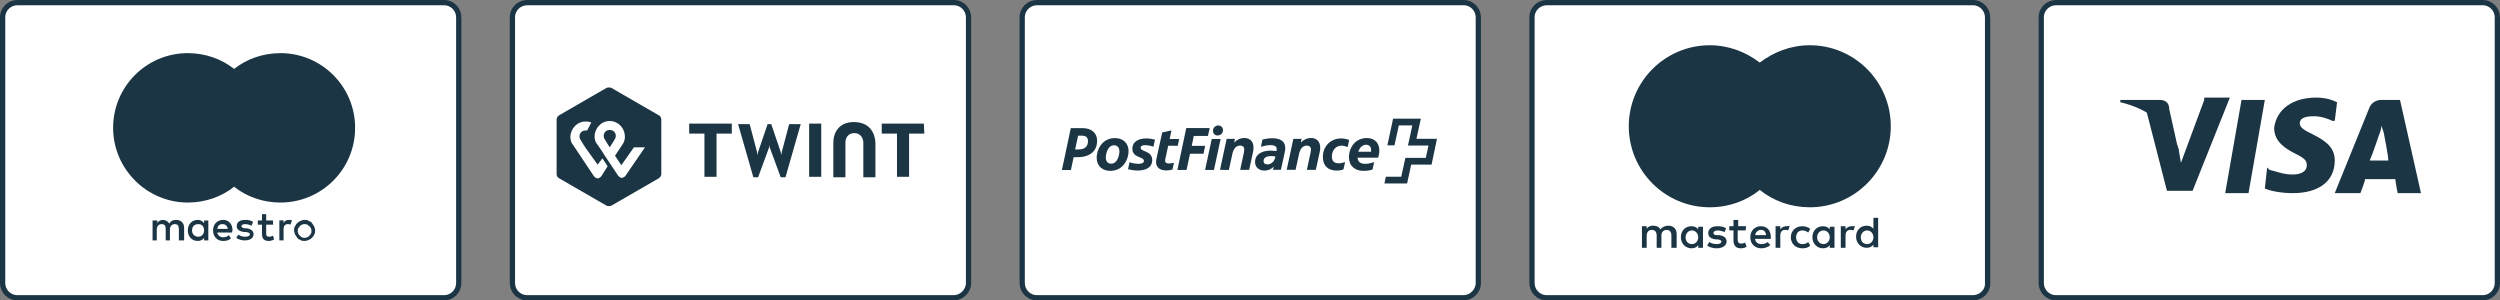 <?xml version="1.0" encoding="utf-8"?>
<!-- Generator: Adobe Illustrator 26.0.1, SVG Export Plug-In . SVG Version: 6.00 Build 0)  -->
<svg version="1.1" id="Ebene_1" xmlns="http://www.w3.org/2000/svg" xmlns:xlink="http://www.w3.org/1999/xlink" x="0px" y="0px"
	 viewBox="0 0 475.2 57.1" enable-background="new 0 0 475.2 57.1" xml:space="preserve">
<rect x="0" y="0" width="475.2" height="57.1" fill="#808080" stroke="none"/>
<path fill="#FFFFFF" stroke="#1B3544" stroke-miterlimit="10" d="M84.4,56.6H3.3c-1.6,0-2.8-1.3-2.8-2.8V3.3c0-1.6,1.3-2.8,2.8-2.8
	h81.1c1.6,0,2.8,1.3,2.8,2.8v50.5C87.2,55.3,86,56.6,84.4,56.6z"/>
<path fill="#FFFFFF" stroke="#1B3544" stroke-miterlimit="10" d="M181.3,56.6h-81.1c-1.6,0-2.8-1.3-2.8-2.8V3.3
	c0-1.6,1.3-2.8,2.8-2.8h81.1c1.6,0,2.8,1.3,2.8,2.8v50.5C184.1,55.3,182.8,56.6,181.3,56.6z"/>
<path fill="#FFFFFF" stroke="#1B3544" stroke-miterlimit="10" d="M278.2,56.6h-81.1c-1.6,0-2.8-1.3-2.8-2.8V3.3
	c0-1.6,1.3-2.8,2.8-2.8h81.1c1.6,0,2.8,1.3,2.8,2.8v50.5C281,55.3,279.7,56.6,278.2,56.6z"/>
<path fill="#FFFFFF" stroke="#1B3544" stroke-miterlimit="10" d="M375,56.6h-81c-1.6,0-2.8-1.3-2.8-2.8V3.3c0-1.6,1.3-2.8,2.8-2.8
	h81c1.6,0,2.8,1.3,2.8,2.8v50.5C377.9,55.3,376.6,56.6,375,56.6z"/>
<path fill="#FFFFFF" stroke="#1B3544" stroke-miterlimit="10" d="M471.9,56.6h-81.1c-1.6,0-2.8-1.3-2.8-2.8V3.3
	c0-1.6,1.3-2.8,2.8-2.8h81.1c1.6,0,2.8,1.3,2.8,2.8v50.5C474.7,55.3,473.5,56.6,471.9,56.6z"/>
<g id="g10" transform="matrix(1.25,0,0,-1.25,0,52.525)">
	<g id="g12" transform="scale(0.1,0.1)">
		<g id="g14">
			<g>
				<g id="g16">
					<path id="path26" fill="#1B3544" d="M2153.9,209.1c0,0,6.6,30.4,6.7,30.7h-42.2c0-0.2-8.7-40.4-8.7-40.6c0.1,0,10.8,0,10.8,0
						c0.1,0,6.6,30.3,6.6,30.3h20.5c0,0-6.4-30.4-6.6-30.6c0.2,0,31.2,0,31.2,0l-4.1-18.8c0,0-30.9,0-31,0c0-0.2-6.3-28.6-6.3-28.6
						s-23.2,0-23.4,0c0-0.1-2.1-10.2-2.2-10.3h34.5c0,0.1,6.2,28.7,6.2,28.7s30.8,0,31,0c0,0.1,8.2,39,8.2,39.2L2153.9,209.1"/>
					<path id="path28" fill="#1B3544" d="M2077.5,200.1c4.5,0,7.5-3,7.5-8.1c0-0.9-0.1-1.6-0.2-2.5h-19.3
						C2067.6,195.9,2071.8,200.1,2077.5,200.1z M2087.1,162.4l2.5,11.3c-4.2-1.4-8.3-2.6-13.5-2.6c-6.1,0-11.4,2.1-11.7,9.4h31.3
						c1.1,3.7,1.8,7.4,1.8,10.8c0,10.4-6.1,19-19.1,19c-16.9,0-27.1-13.8-27.1-29.1c0-13.1,8.7-20.8,22.3-20.8
						C2079.1,160.4,2083.5,161.2,2087.1,162.4L2087.1,162.4L2087.1,162.4z M2035.6,171.9c-6.2,0-10.3,2.7-10.3,10.3
						c0,9,5.7,16.5,14.7,16.5c2.8,0,6.1-0.9,9.3-2.1l2.3,10.8c-3.7,1.3-8.1,2.3-12.4,2.3c-14.9,0-27.6-11.1-27.6-28.2
						c0-14,8.6-20.7,21.1-20.7c4.2,0,7.7,0.8,10.2,1.8l2.5,11.1C2042.4,172.8,2039.3,171.9,2035.6,171.9L2035.6,171.9z
						 M1970.1,161.8l5.2,24c2.1,9.7,6.8,13,11.8,13c6.4,0,7.1-4.7,5.9-10.1l-5.7-26.8h13.6l6,27.5c2.9,13.7-3.4,21-13.4,21
						c-5.5,0-10.8-2.2-15.4-7l1.2,5.6h-12.6l-10.1-47h13.5V161.8z M1921.4,175.4c0,4.7,4.2,7.4,11.1,7.4c1.3,0,4.3-0.1,6.9-0.5
						l-0.6-2.7c-1.6-5.6-6.2-9.4-11.6-9.4C1923.4,170.2,1921.4,172.1,1921.4,175.4L1921.4,175.4z M1934.4,210
						c-6.3,0-12.6-1.4-14.7-2.1l-2.3-10.9c3,0.9,9,2.5,14.3,2.5c7.1,0,9.7-2.2,9.7-5.9c0-0.7,0-1.4-0.2-2.2l-0.2-0.9
						c-3.4,0.4-6.6,0.7-8.2,0.7c-13.5,0-24.3-5.2-24.3-17.5c0-8.1,6.3-12.9,14.4-12.9c5.8,0,10.7,2.3,13.9,6.1l-1-4.9h12l5.9,26.9
						c0.5,2,0.7,4.1,0.7,6.1C1954.5,202.9,1950.1,210,1934.4,210L1934.4,210z M1868.7,161.8l5.2,24c2.1,9.7,6.8,13,11.8,13
						c6.4,0,7.1-4.7,5.9-10.1l-5.7-26.8h13.6l6,27.5c2.9,13.7-3.4,21-13.4,21c-5.5,0-10.8-2.2-15.4-7l1.2,5.6h-12.6l-10.1-47
						C1855.2,161.8,1868.7,161.8,1868.7,161.8z M1844.5,221.8c-0.3-4.3,2.8-7.6,7-7.6c4.6,0,8,3.3,8.2,7.6c0.3,4.3-2.8,7.6-7,7.6
						C1848.1,229.4,1844.8,226.1,1844.5,221.8L1844.5,221.8z M1842.6,208.8l-10.1-47h13.5l10.1,47H1842.6z M1804.3,161.8l5.3,24.6
						h20.5l2.5,12h-20.4l3.1,15.1h21.5l2.7,12h-35.6l-13.5-63.7C1790.4,161.8,1804.3,161.8,1804.3,161.8z M1790.9,198.5l2.2,10.3
						h-14.5l2.8,13.1l-14.1-3.1l-8.8-40.2c-2.5-11.4,3.8-17.6,15.2-17.6c2.4,0,6.4,0.5,9.2,1.4l2.3,10.3c-2.3-0.6-5.1-1.1-7.6-1.1
						c-3.9,0-6.6,1.3-5.7,6.1l4.5,20.9C1776.3,198.5,1790.9,198.5,1790.9,198.5z M1739.5,175.6c0-3.8-4.6-4.5-8.5-4.5
						c-4.9,0-10.4,1.3-13.4,2.3l-2.3-10.6c4.3-1,9.7-1.9,14.8-1.9c12.1,0,22,4.5,22,15.9c0,14.7-17.6,12.1-17.6,18.7
						c0,2.9,2.8,4,7.3,4c4.3,0,10.2-1.7,12.2-2.3l2.3,10.7c-4.1,1.1-8.9,1.8-13.3,1.8c-13.2,0-21.1-5.9-21.1-15.6
						C1721.9,179.8,1739.5,182.2,1739.5,175.6L1739.5,175.6z M1688.5,160.4c14.9,0,24.9,10.8,27.2,24.9c2.4,14.1-5.5,24.9-20.4,24.9
						s-24.9-10.8-27.2-24.9C1665.7,171.2,1673.6,160.4,1688.5,160.4L1688.5,160.4z M1689.7,171.3c-5.4,0-9.7,4.3-7.7,14
						c2,9.8,6.7,14,12.1,14s9.7-4.4,7.6-14C1699.8,175.6,1695.1,171.3,1689.7,171.3L1689.7,171.3z M1632.6,181.2h6
						c19.1,0,29.7,9.4,29.7,25c0,11.7-8.3,19.2-22.4,19.2h-17.6l-13.5-63.7h13.7C1628.4,161.8,1632.6,181.2,1632.6,181.2z
						 M1634.9,192.9l4.5,21h5.7c6.3,0,9.3-2.6,9.3-8.5c0-7.7-4.8-12.4-13.7-12.4L1634.9,192.9"/>
				</g>
			</g>
		</g>
	</g>
</g>
<g>
	<path id="Shape1" fill="#1B3544" d="M125.7,33.1c0,0.3-0.2,0.6-0.5,0.8l-9,5.2c-0.3,0.1-0.7,0.1-0.9,0l-9-5.2
		c-0.3-0.1-0.5-0.5-0.5-0.8V22.7c0-0.3,0.2-0.6,0.5-0.8l9-5.2c0.3-0.1,0.7-0.1,0.9,0l9,5.2c0.3,0.1,0.5,0.5,0.5,0.8V33.1z
		 M175.6,23.5h-8v1.9h2.9v8.2h2.3v-8.2h2.9L175.6,23.5z M139.1,23.5H131v1.9h2.9v8.2h2.3v-8.2h2.9L139.1,23.5z M162.3,23.2
		c-2.5,0-3.9,1.6-3.9,4v6.5h2.3v-6.6c0-1,0.6-1.8,1.7-1.8c1.1,0,1.7,0.9,1.7,1.8v6.6h2.3v-6.5C166.3,24.8,164.9,23.2,162.3,23.2
		L162.3,23.2z M153.8,23.5v10.1h2.3V23.5H153.8z M146.2,27.5l0.1,0.5l2.1,5.7h0.9l2.9-10.1H150l-1.4,5.3l-0.1,0.6l-0.1-0.6l-1.8-5.3
		h-0.7l-1.8,5.3l-0.1,0.6l-0.1-0.6l-1.4-5.3h-2.2l2.9,10.1h0.9l2.1-5.7L146.2,27.5"/>
	<path id="Shape2" fill="#FFFFFF" d="M120.5,28l-2.4,3.4l-1.2-1.8l1.4-2.1c0.3-0.4,0.8-1.4,0.2-2.8c-0.5-1.1-1.6-1.7-2.6-1.7
		s-2,0.5-2.6,1.7c-0.6,1.3-0.1,2.4,0.2,2.7c0,0,0.8,1.1,1.4,2.1l1,1.5l1.6,2.4c0,0,0.3,0.4,0.7,0.4c0.4,0,0.7-0.4,0.7-0.4l3.7-5.4
		L120.5,28L120.5,28L120.5,28z M115.9,28c0,0-0.6-0.9-1-1.6s0-1.7,1-1.7s1.4,1,1,1.7S115.9,28,115.9,28z"/>
	<path fill="#FFFFFF" d="M113.6,31.3l-2.3-3.2c0,0-0.6-0.9-1-1.6s0-1.7,1-1.7c0.1,0,0.2,0,0.3,0l0.8-1.5c-0.4-0.2-0.8-0.2-1.1-0.2
		c-1,0-2,0.5-2.6,1.7c-0.6,1.3-0.1,2.4,0.2,2.7l4,6c0,0,0.3,0.4,0.7,0.4s0.7-0.4,0.7-0.4l1.2-1.9l-1-1.5L113.6,31.3L113.6,31.3z"/>
</g>
<g>
	<g>
		<path fill="#1B3544" d="M50.7,35.5H38.3V13.1h12.5L50.7,35.5L50.7,35.5z"/>
		<path fill="#1B3544" d="M39.1,24.3c0-4.5,2.1-8.6,5.4-11.2c-2.4-1.9-5.5-3-8.8-3c-7.9,0-14.2,6.4-14.2,14.2s6.4,14.2,14.2,14.2
			c3.3,0,6.4-1.1,8.8-3C41.2,32.9,39.1,28.8,39.1,24.3"/>
		<path fill="#1B3544" d="M67.5,24.3c0,7.9-6.4,14.2-14.2,14.2c-3.3,0-6.4-1.1-8.8-3c3.3-2.6,5.4-6.7,5.4-11.2s-2.1-8.6-5.4-11.2
			c2.4-1.9,5.5-3,8.8-3C61.1,10.1,67.5,16.4,67.5,24.3"/>
	</g>
	<g>
		<path fill="#1B3544" d="M54.9,41.8c0.2,0,0.4,0,0.6,0.1l-0.3,0.8c-0.2-0.1-0.3-0.1-0.5-0.1c-0.5,0-0.8,0.3-0.8,1v2.1h-0.8v-3.8
			h0.8v0.5C54.1,42,54.4,41.8,54.9,41.8 M51.9,42.7h-1.3v1.7c0,0.4,0.1,0.6,0.6,0.6c0.2,0,0.5-0.1,0.7-0.2l0.2,0.7
			c-0.3,0.2-0.7,0.3-1,0.3c-1,0-1.3-0.5-1.3-1.4v-1.7H49v-0.8h0.8v-1.2h0.8v1.2h1.3V42.7L51.9,42.7z M41.3,43.5
			c0.1-0.6,0.4-0.9,1-0.9c0.5,0,0.9,0.3,1,0.9H41.3z M44.2,43.8c0-1.2-0.7-2-1.8-2s-1.9,0.8-1.9,2s0.8,2,1.9,2
			c0.6,0,1.1-0.1,1.5-0.5l-0.4-0.6c-0.3,0.3-0.7,0.4-1.1,0.4c-0.5,0-1-0.3-1.1-0.9h2.8C44.1,44,44.2,43.9,44.2,43.8 M47.8,42.9
			c-0.2-0.1-0.7-0.3-1.2-0.3s-0.7,0.2-0.7,0.4c0,0.3,0.3,0.3,0.6,0.4h0.4c0.8,0.1,1.3,0.5,1.3,1.1c0,0.7-0.6,1.2-1.7,1.2
			c-0.6,0-1.2-0.2-1.6-0.5l0.4-0.6c0.3,0.2,0.7,0.4,1.3,0.4s0.9-0.2,0.9-0.5c0-0.2-0.2-0.3-0.7-0.4h-0.4C45.5,44,45,43.6,45,43
			c0-0.8,0.6-1.2,1.6-1.2c0.6,0,1.2,0.1,1.5,0.4L47.8,42.9z M57.9,42.6c-0.2,0-0.3,0-0.5,0.1c-0.1,0.1-0.3,0.1-0.4,0.3
			c-0.1,0.1-0.2,0.2-0.3,0.4c-0.1,0.1-0.1,0.3-0.1,0.5s0,0.3,0.1,0.5c0.1,0.1,0.1,0.3,0.3,0.4c0.1,0.1,0.2,0.2,0.4,0.3
			c0.1,0.1,0.3,0.1,0.5,0.1s0.3,0,0.5-0.1s0.3-0.1,0.4-0.3c0.1-0.1,0.2-0.2,0.3-0.4c0.1-0.1,0.1-0.3,0.1-0.5s0-0.3-0.1-0.5
			C59,43.3,59,43.1,58.8,43s-0.2-0.2-0.4-0.3S58.1,42.6,57.9,42.6 M57.9,41.8c0.3,0,0.6,0,0.8,0.2c0.3,0.1,0.5,0.2,0.6,0.4
			s0.3,0.4,0.4,0.6c0.1,0.3,0.2,0.5,0.2,0.8s0,0.6-0.2,0.8c-0.1,0.3-0.3,0.5-0.4,0.6c-0.2,0.2-0.4,0.3-0.6,0.4s-0.5,0.2-0.8,0.2
			s-0.6,0-0.8-0.2c-0.3-0.1-0.5-0.2-0.6-0.4s-0.3-0.4-0.4-0.6c-0.1-0.3-0.2-0.5-0.2-0.8s0-0.6,0.2-0.8c0.1-0.3,0.3-0.5,0.4-0.6
			c0.2-0.2,0.4-0.3,0.6-0.4C57.3,41.9,57.6,41.8,57.9,41.8 M36.5,43.8c0-0.7,0.4-1.2,1.2-1.2c0.7,0,1.1,0.5,1.1,1.2S38.3,45,37.7,45
			C37,45,36.5,44.5,36.5,43.8 M39.6,43.8v-1.9h-0.8v0.5c-0.3-0.3-0.6-0.6-1.2-0.6c-1.1,0-1.9,0.8-1.9,2s0.8,2,1.9,2
			c0.5,0,0.9-0.2,1.2-0.6v0.5h0.8V43.8z M35,45.7v-2.4c0-0.9-0.6-1.5-1.5-1.5c-0.5,0-1,0.1-1.3,0.7c-0.3-0.4-0.7-0.7-1.2-0.7
			c-0.4,0-0.8,0.1-1.1,0.6v-0.5H29v3.8h0.8v-2.1c0-0.6,0.4-1,0.9-1c0.6,0,0.8,0.3,0.8,1v2.1h0.8v-2.1c0-0.6,0.4-1,0.9-1
			c0.6,0,0.8,0.3,0.8,1v2.1L35,45.7L35,45.7z"/>
	</g>
</g>
<g>
	<path id="XMLID_1775_" fill="#1B3544" d="M318.7,47.1v-2.6c0-1-0.6-1.6-1.6-1.6c-0.5,0-1.1,0.2-1.5,0.7c-0.3-0.5-0.7-0.7-1.4-0.7
		c-0.4,0-0.9,0.1-1.2,0.6V43h-0.9v4.1h0.9v-2.3c0-0.7,0.4-1.1,1-1.1s0.9,0.4,0.9,1.1v2.3h0.9v-2.3c0-0.7,0.4-1.1,1-1.1
		s0.9,0.4,0.9,1.1v2.3H318.7L318.7,47.1z M331.9,43h-1.5v-1.2h-0.9V43h-0.8v0.8h0.8v1.9c0,0.9,0.4,1.5,1.4,1.5
		c0.4,0,0.8-0.1,1.1-0.3l-0.3-0.8c-0.3,0.2-0.6,0.2-0.8,0.2c-0.4,0-0.6-0.3-0.6-0.7v-1.8h1.5L331.9,43L331.9,43z M339.5,43
		c-0.5,0-0.9,0.3-1.1,0.6V43h-0.9v4.1h0.9v-2.3c0-0.7,0.3-1.1,0.9-1.1c0.2,0,0.4,0,0.6,0.1l0.3-0.9C340,43,339.7,43,339.5,43
		L339.5,43z M328.1,43.4c-0.4-0.3-1-0.4-1.7-0.4c-1,0-1.7,0.5-1.7,1.3c0,0.7,0.5,1.1,1.4,1.2h0.4c0.5,0.1,0.7,0.2,0.7,0.4
		c0,0.3-0.3,0.5-0.9,0.5s-1.1-0.2-1.4-0.4l-0.4,0.7c0.5,0.3,1.1,0.5,1.8,0.5c1.2,0,1.9-0.6,1.9-1.3s-0.6-1.1-1.4-1.2h-0.4
		c-0.4,0-0.7-0.1-0.7-0.4c0-0.3,0.3-0.5,0.8-0.5s1,0.2,1.3,0.3L328.1,43.4L328.1,43.4z M351.9,43c-0.5,0-0.9,0.3-1.1,0.6V43h-0.9
		v4.1h0.9v-2.3c0-0.7,0.3-1.1,0.9-1.1c0.2,0,0.4,0,0.6,0.1l0.3-0.8C352.3,43,352.1,43,351.9,43L351.9,43z M340.4,45.1
		c0,1.2,0.9,2.1,2.2,2.1c0.6,0,1-0.1,1.5-0.5l-0.4-0.7c-0.3,0.3-0.7,0.4-1.1,0.4c-0.7,0-1.2-0.5-1.2-1.3s0.5-1.3,1.2-1.3
		c0.4,0,0.7,0.1,1.1,0.4l0.4-0.7c-0.4-0.3-0.9-0.5-1.5-0.5C341.3,43,340.4,43.9,340.4,45.1L340.4,45.1L340.4,45.1z M348.7,45.1v-2
		h-0.9v0.5c-0.3-0.4-0.7-0.6-1.3-0.6c-1.2,0-2,0.9-2,2.1s0.9,2.1,2,2.1c0.6,0,1-0.2,1.3-0.6v0.5h0.9V45.1L348.7,45.1z M345.4,45.1
		c0-0.7,0.5-1.3,1.2-1.3s1.2,0.6,1.2,1.3s-0.5,1.3-1.2,1.3C345.9,46.4,345.4,45.8,345.4,45.1L345.4,45.1z M334.7,43
		c-1.2,0-2,0.9-2,2.1c0,1.3,0.9,2.1,2.1,2.1c0.6,0,1.2-0.2,1.7-0.6L336,46c-0.3,0.3-0.8,0.4-1.2,0.4c-0.6,0-1.1-0.3-1.2-1h3
		c0-0.1,0-0.2,0-0.3C336.6,43.8,335.9,43,334.7,43L334.7,43L334.7,43z M334.7,43.7c0.6,0,0.9,0.3,1,1h-2.1
		C333.7,44.2,334.1,43.7,334.7,43.7L334.7,43.7z M357,45.1v-3.7h-0.9v2.1c-0.3-0.4-0.7-0.6-1.3-0.6c-1.2,0-2,0.9-2,2.1
		s0.9,2.1,2,2.1c0.6,0,1-0.2,1.3-0.6V47h0.9V45.1L357,45.1z M353.7,45.1c0-0.7,0.5-1.3,1.2-1.3s1.2,0.6,1.2,1.3s-0.5,1.3-1.2,1.3
		C354.1,46.4,353.7,45.8,353.7,45.1L353.7,45.1z M323.7,45.1v-2h-0.9v0.5c-0.3-0.4-0.7-0.6-1.3-0.6c-1.2,0-2,0.9-2,2.1
		s0.9,2.1,2,2.1c0.6,0,1-0.2,1.3-0.6v0.5h0.9V45.1L323.7,45.1z M320.4,45.1c0-0.7,0.5-1.3,1.2-1.3s1.2,0.6,1.2,1.3s-0.5,1.3-1.2,1.3
		C320.8,46.4,320.4,45.8,320.4,45.1z"/>
	<g>
		<rect id="rect19" x="327.8" y="11.9" fill="#1B3544" width="13.5" height="24.2"/>
		<path id="XMLID_330_" fill="#1B3544" d="M328.7,24c0-4.9,2.3-9.3,5.8-12.1c-2.6-2-5.9-3.3-9.5-3.3c-8.5,0-15.4,6.9-15.4,15.4
			s6.9,15.4,15.4,15.4c3.6,0,6.9-1.2,9.5-3.3C331,33.3,328.7,28.9,328.7,24z"/>
		<path id="path22" fill="#1B3544" d="M359.4,24c0,8.5-6.9,15.4-15.4,15.4c-3.6,0-6.9-1.2-9.5-3.3c3.6-2.8,5.8-7.2,5.8-12.1
			s-2.3-9.3-5.8-12.1c2.6-2,5.9-3.3,9.5-3.3C352.5,8.6,359.4,15.5,359.4,24z"/>
	</g>
</g>
<g id="g4158" transform="matrix(4.43,0,0,4.43,-81.166,-105.048)">
	<polygon id="polygon9" fill="#1B3544" points="114.8,32 113.8,32 114.5,28 115.5,28 	"/>
	<path id="path11" fill="#1B3544" d="M118.6,28.1c-0.2-0.1-0.5-0.2-0.9-0.2c-1,0-1.7,0.5-1.8,1.3c0,0.6,0.5,0.9,0.9,1.1
		s0.5,0.3,0.5,0.5c0,0.3-0.3,0.4-0.6,0.4c-0.4,0-0.6-0.1-1-0.2l-0.1-0.1l-0.1,0.9c0.2,0.1,0.7,0.2,1.2,0.2c1.1,0,1.8-0.5,1.8-1.4
		c0-0.5-0.3-0.8-0.9-1.1c-0.4-0.2-0.6-0.3-0.6-0.5s0.2-0.3,0.6-0.3c0.3,0,0.6,0.1,0.8,0.2h0.1L118.6,28.1L118.6,28.1z"/>
	<path id="path13" fill="#1B3544" d="M120,30.6c0.1-0.2,0.4-1.1,0.4-1.1s0.1-0.2,0.1-0.4l0.1,0.3c0,0,0.2,1,0.2,1.2
		C120.7,30.6,120.2,30.6,120,30.6L120,30.6z M121.3,28h-0.8c-0.2,0-0.4,0.1-0.5,0.3l-1.5,3.7h1.1c0,0,0.2-0.5,0.2-0.6
		c0.1,0,1.2,0,1.3,0c0,0.1,0.1,0.6,0.1,0.6h1L121.3,28L121.3,28L121.3,28z"/>
	<path id="path15" fill="#1B3544" d="M112.9,28l-1,2.7l-0.1-0.6c-0.2-0.6-0.8-1.3-1.4-1.7l0.9,3.5h1.1l1.6-4h-1.1V28L112.9,28z"/>
	<path id="path17" fill="#1B3544" d="M111,28h-1.7v0.1c1.3,0.3,2.2,1.1,2.5,2.1l-0.4-1.8C111.4,28.1,111.2,28,111,28L111,28z"/>
</g>
</svg>
